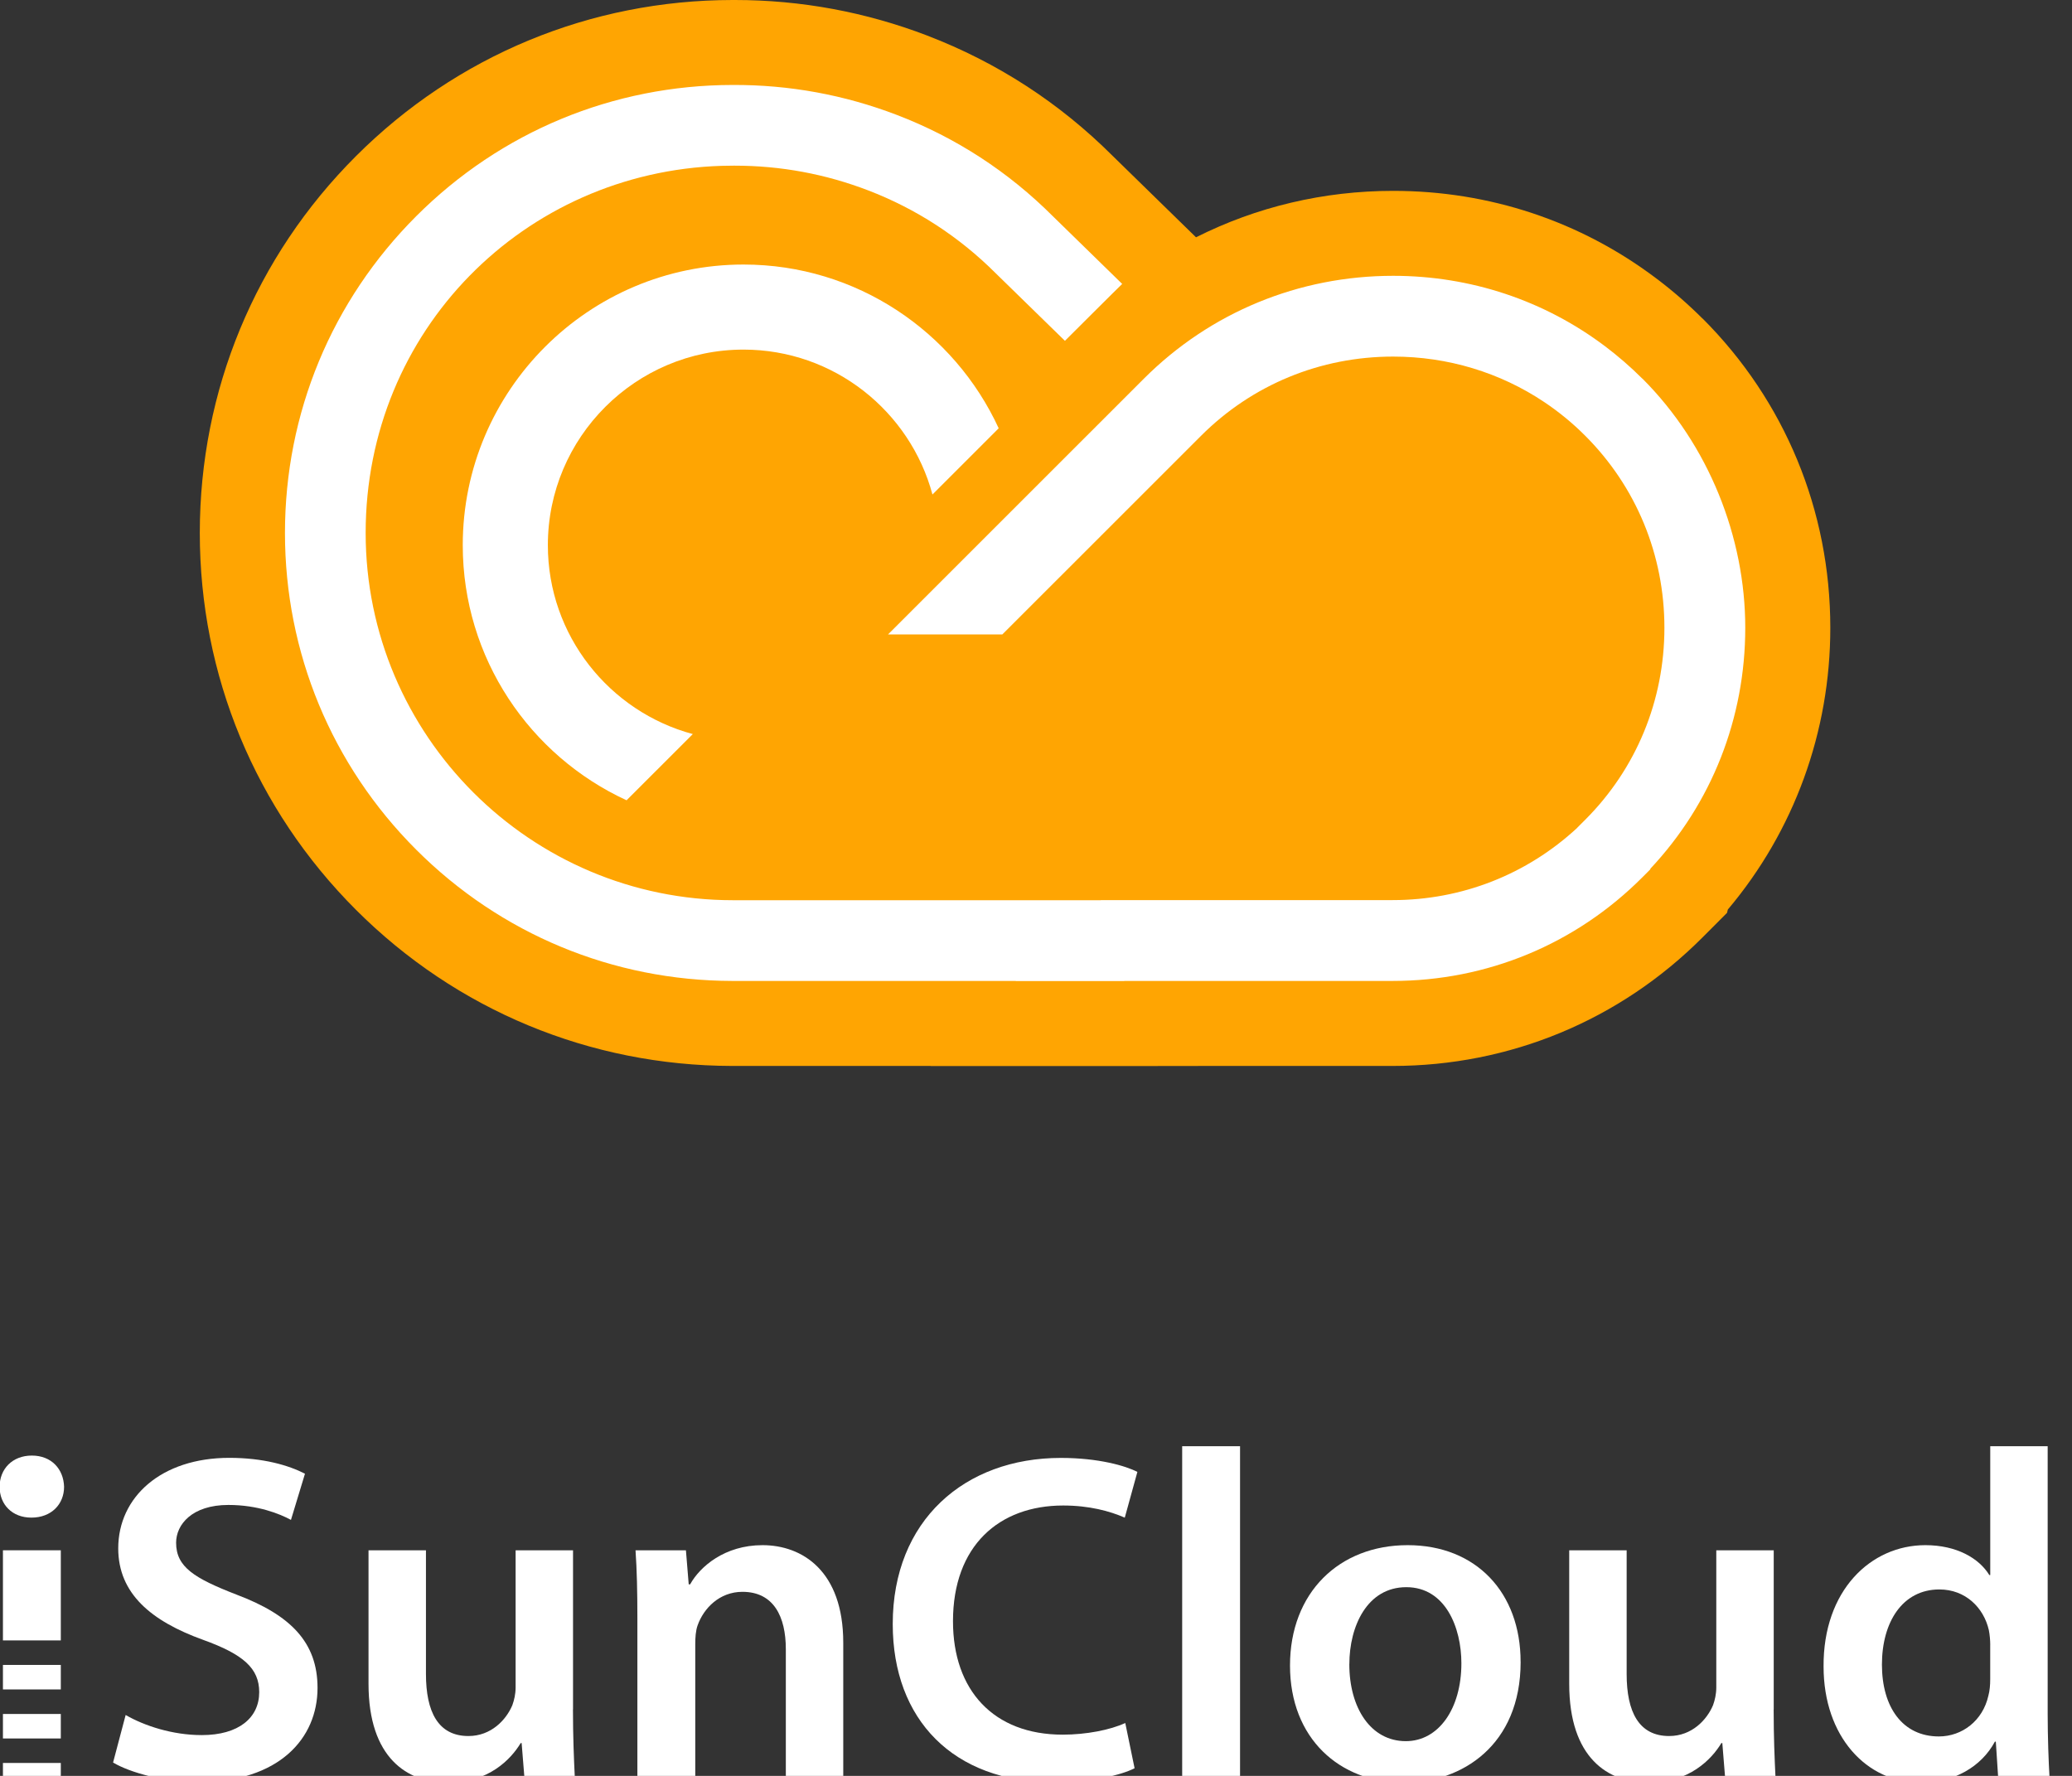 <svg width="175" height="150" viewBox="0 0 175 150" fill="none" xmlns="http://www.w3.org/2000/svg">
<rect x="0" y="0" width="175" height="150" fill="#333333" stroke="none"/>
<g clip-path="url(#clip0_15_9750)">
<path d="M143.793 26.907C142.577 25.692 141.261 24.547 139.879 23.509C133.463 18.673 125.781 16.121 117.665 16.121C111.779 16.121 106.109 17.478 101.015 20.044L93.968 13.161C89.489 8.688 84.223 5.275 78.327 3.01C73.121 1.014 67.648 0 62.07 0H61.873C49.858 0.01 38.565 4.695 30.066 13.186C21.561 21.683 16.875 32.994 16.875 45.015C16.875 57.037 21.561 68.347 30.066 76.849C38.544 85.325 49.823 90.01 61.828 90.035H78.604V90.045H94.952L102.134 90.035H117.62C127.516 90.035 136.812 86.178 143.798 79.174L145.861 77.106L145.932 76.824C151.53 70.188 154.587 61.812 154.587 53.023C154.587 43.134 150.754 33.856 143.798 26.902L143.793 26.907Z" fill="#FFA502"/>
<path d="M138.714 31.985C137.72 30.992 136.666 30.079 135.556 29.242C130.436 25.384 124.217 23.297 117.665 23.297C109.695 23.297 102.22 26.383 96.616 31.98L77.242 51.349L75.003 53.587H84.657L101.443 36.806C105.756 32.494 111.516 30.119 117.665 30.119C122.285 30.119 126.689 31.461 130.421 33.957C131.657 34.784 132.817 35.732 133.887 36.806C138.199 41.117 140.575 46.876 140.575 53.023C140.575 59.169 138.199 64.928 133.887 69.24L133.221 69.905V69.915C128.964 73.864 123.461 76.027 117.62 76.027H92.975V76.037H87.865H61.913C44.804 76.037 30.883 62.119 30.883 45.015C30.883 27.911 44.28 14.523 60.945 14.008L61.954 13.993C61.989 13.993 62.024 13.993 62.06 13.993C65.928 13.993 69.707 14.694 73.313 16.076C77.378 17.634 81.005 19.994 84.097 23.08L89.943 28.788C89.943 28.788 94.78 23.962 94.78 23.982L88.929 18.269C85.156 14.497 80.728 11.618 75.759 9.712C71.316 8.008 66.65 7.155 61.883 7.176C51.785 7.186 42.292 11.119 35.155 18.259C28.008 25.404 24.068 34.91 24.068 45.015C24.068 55.12 28.008 64.626 35.155 71.771C42.282 78.896 51.76 82.834 61.838 82.855H85.797V82.865H94.957V82.855H117.625C125.594 82.855 133.085 79.748 138.714 74.101L139.379 73.435L139.395 73.369C144.57 67.853 147.404 60.667 147.404 53.023C147.404 45.378 144.318 37.582 138.719 31.98L138.714 31.985Z" fill="white"/>
<path d="M46.272 46.049C46.272 36.937 53.687 29.529 62.796 29.529C70.428 29.529 76.864 34.728 78.755 41.768L84.349 36.175C80.597 28.022 72.35 22.344 62.796 22.344C49.722 22.344 39.084 32.978 39.084 46.049C39.084 55.599 44.764 63.844 52.92 67.596L58.514 62.004C51.472 60.112 46.272 53.673 46.272 46.049Z" fill="white"/>
<path d="M5.136 144.771H0.248V146.84H5.136V144.771Z" fill="white"/>
<path d="M5.136 130.945H0.248V138.558H5.136V130.945Z" fill="white"/>
<path d="M5.136 140.628H0.248V142.698H5.136V140.628Z" fill="white"/>
<path d="M2.652 128.186C4.348 128.186 5.412 127.044 5.412 125.585C5.371 124.087 4.348 122.945 2.69 122.945C1.033 122.945 -0.032 124.087 -0.032 125.585C-0.032 127.082 1.033 128.186 2.649 128.186H2.652Z" fill="white"/>
<path d="M5.136 148.91H0.248V150.14H5.136V148.91Z" fill="white"/>
<path d="M10.617 144.861C12.193 145.768 14.56 146.555 17.043 146.555C20.157 146.555 21.893 145.096 21.893 142.928C21.893 140.916 20.553 139.736 17.162 138.512C12.786 136.936 9.986 134.611 9.986 130.785C9.986 126.448 13.615 123.137 19.369 123.137C22.248 123.137 24.377 123.768 25.758 124.477L24.574 128.378C23.629 127.866 21.774 127.116 19.291 127.116C16.214 127.116 14.874 128.773 14.874 130.308C14.874 132.358 16.412 133.305 19.96 134.683C24.574 136.419 26.819 138.744 26.819 142.567C26.819 146.823 23.586 150.529 16.726 150.529C13.926 150.529 11.009 149.741 9.55 148.872L10.614 144.852L10.617 144.861Z" fill="white"/>
<path d="M48.392 144.387C48.392 146.672 48.471 148.564 48.549 150.143H44.292L44.057 147.227H43.978C43.149 148.608 41.256 150.579 37.828 150.579C34.4 150.579 31.125 148.489 31.125 142.221V130.948H35.976V141.393C35.976 144.585 37.002 146.634 39.564 146.634C41.495 146.634 42.757 145.253 43.272 144.032C43.428 143.599 43.548 143.087 43.548 142.535V130.945H48.398V144.387H48.392Z" fill="white"/>
<path d="M53.833 136.66C53.833 134.454 53.792 132.599 53.676 130.945H57.933L58.168 133.823H58.287C59.116 132.326 61.204 130.512 64.4 130.512C67.752 130.512 71.221 132.68 71.221 138.75V150.143H66.371V139.303C66.371 136.544 65.345 134.454 62.704 134.454C60.774 134.454 59.433 135.835 58.918 137.291C58.761 137.724 58.721 138.317 58.721 138.866V150.14H53.833V136.66Z" fill="white"/>
<path d="M95.824 149.355C94.681 149.945 92.157 150.538 88.965 150.538C80.526 150.538 75.4 145.256 75.4 137.175C75.4 128.425 81.471 123.143 89.596 123.143C92.788 123.143 95.077 123.814 96.063 124.326L94.998 128.189C93.737 127.637 92.001 127.163 89.793 127.163C84.391 127.163 80.489 130.553 80.489 136.939C80.489 142.774 83.92 146.518 89.756 146.518C91.727 146.518 93.777 146.122 95.039 145.532L95.827 149.355H95.824Z" fill="white"/>
<path d="M99.846 122.154H104.734V150.14H99.846V122.154Z" fill="white"/>
<path d="M128.432 140.366C128.432 147.422 123.463 150.576 118.575 150.576C113.134 150.576 108.953 146.832 108.953 140.68C108.953 134.529 113.094 130.512 118.889 130.512C124.684 130.512 128.429 134.532 128.429 140.366H128.432ZM113.963 140.564C113.963 144.271 115.778 147.067 118.735 147.067C121.494 147.067 123.428 144.346 123.428 140.486C123.428 137.489 122.088 134.061 118.776 134.061C115.464 134.061 113.966 137.372 113.966 140.564H113.963Z" fill="white"/>
<path d="M149.802 144.387C149.802 146.672 149.88 148.564 149.959 150.143H145.702L145.466 147.227H145.388C144.559 148.608 142.666 150.579 139.238 150.579C135.81 150.579 132.535 148.489 132.535 142.221V130.948H137.386V141.393C137.386 144.585 138.412 146.634 140.974 146.634C142.905 146.634 144.167 145.253 144.681 144.032C144.838 143.599 144.957 143.087 144.957 142.535V130.945H149.808V144.387H149.802Z" fill="white"/>
<path d="M172.945 122.154V144.742C172.945 146.712 173.024 148.84 173.102 150.143H168.764L168.566 147.108H168.487C167.345 149.236 165.018 150.576 162.218 150.576C157.644 150.576 154.018 146.675 154.018 140.762C153.977 134.337 158.002 130.512 162.614 130.512C165.257 130.512 167.147 131.617 168.016 133.035H168.095V122.154H172.945ZM168.095 138.945C168.095 138.55 168.054 138.079 167.976 137.683C167.542 135.791 166.004 134.253 163.797 134.253C160.683 134.253 158.947 137.012 158.947 140.599C158.947 144.186 160.683 146.669 163.756 146.669C165.728 146.669 167.464 145.329 167.935 143.239C168.054 142.805 168.092 142.332 168.092 141.82V138.942L168.095 138.945Z" fill="white"/>
</g>
<defs>
<clipPath id="clip0_15_9750">
<rect width="174.178" height="150" fill="white"/>
</clipPath>
</defs>
</svg>
